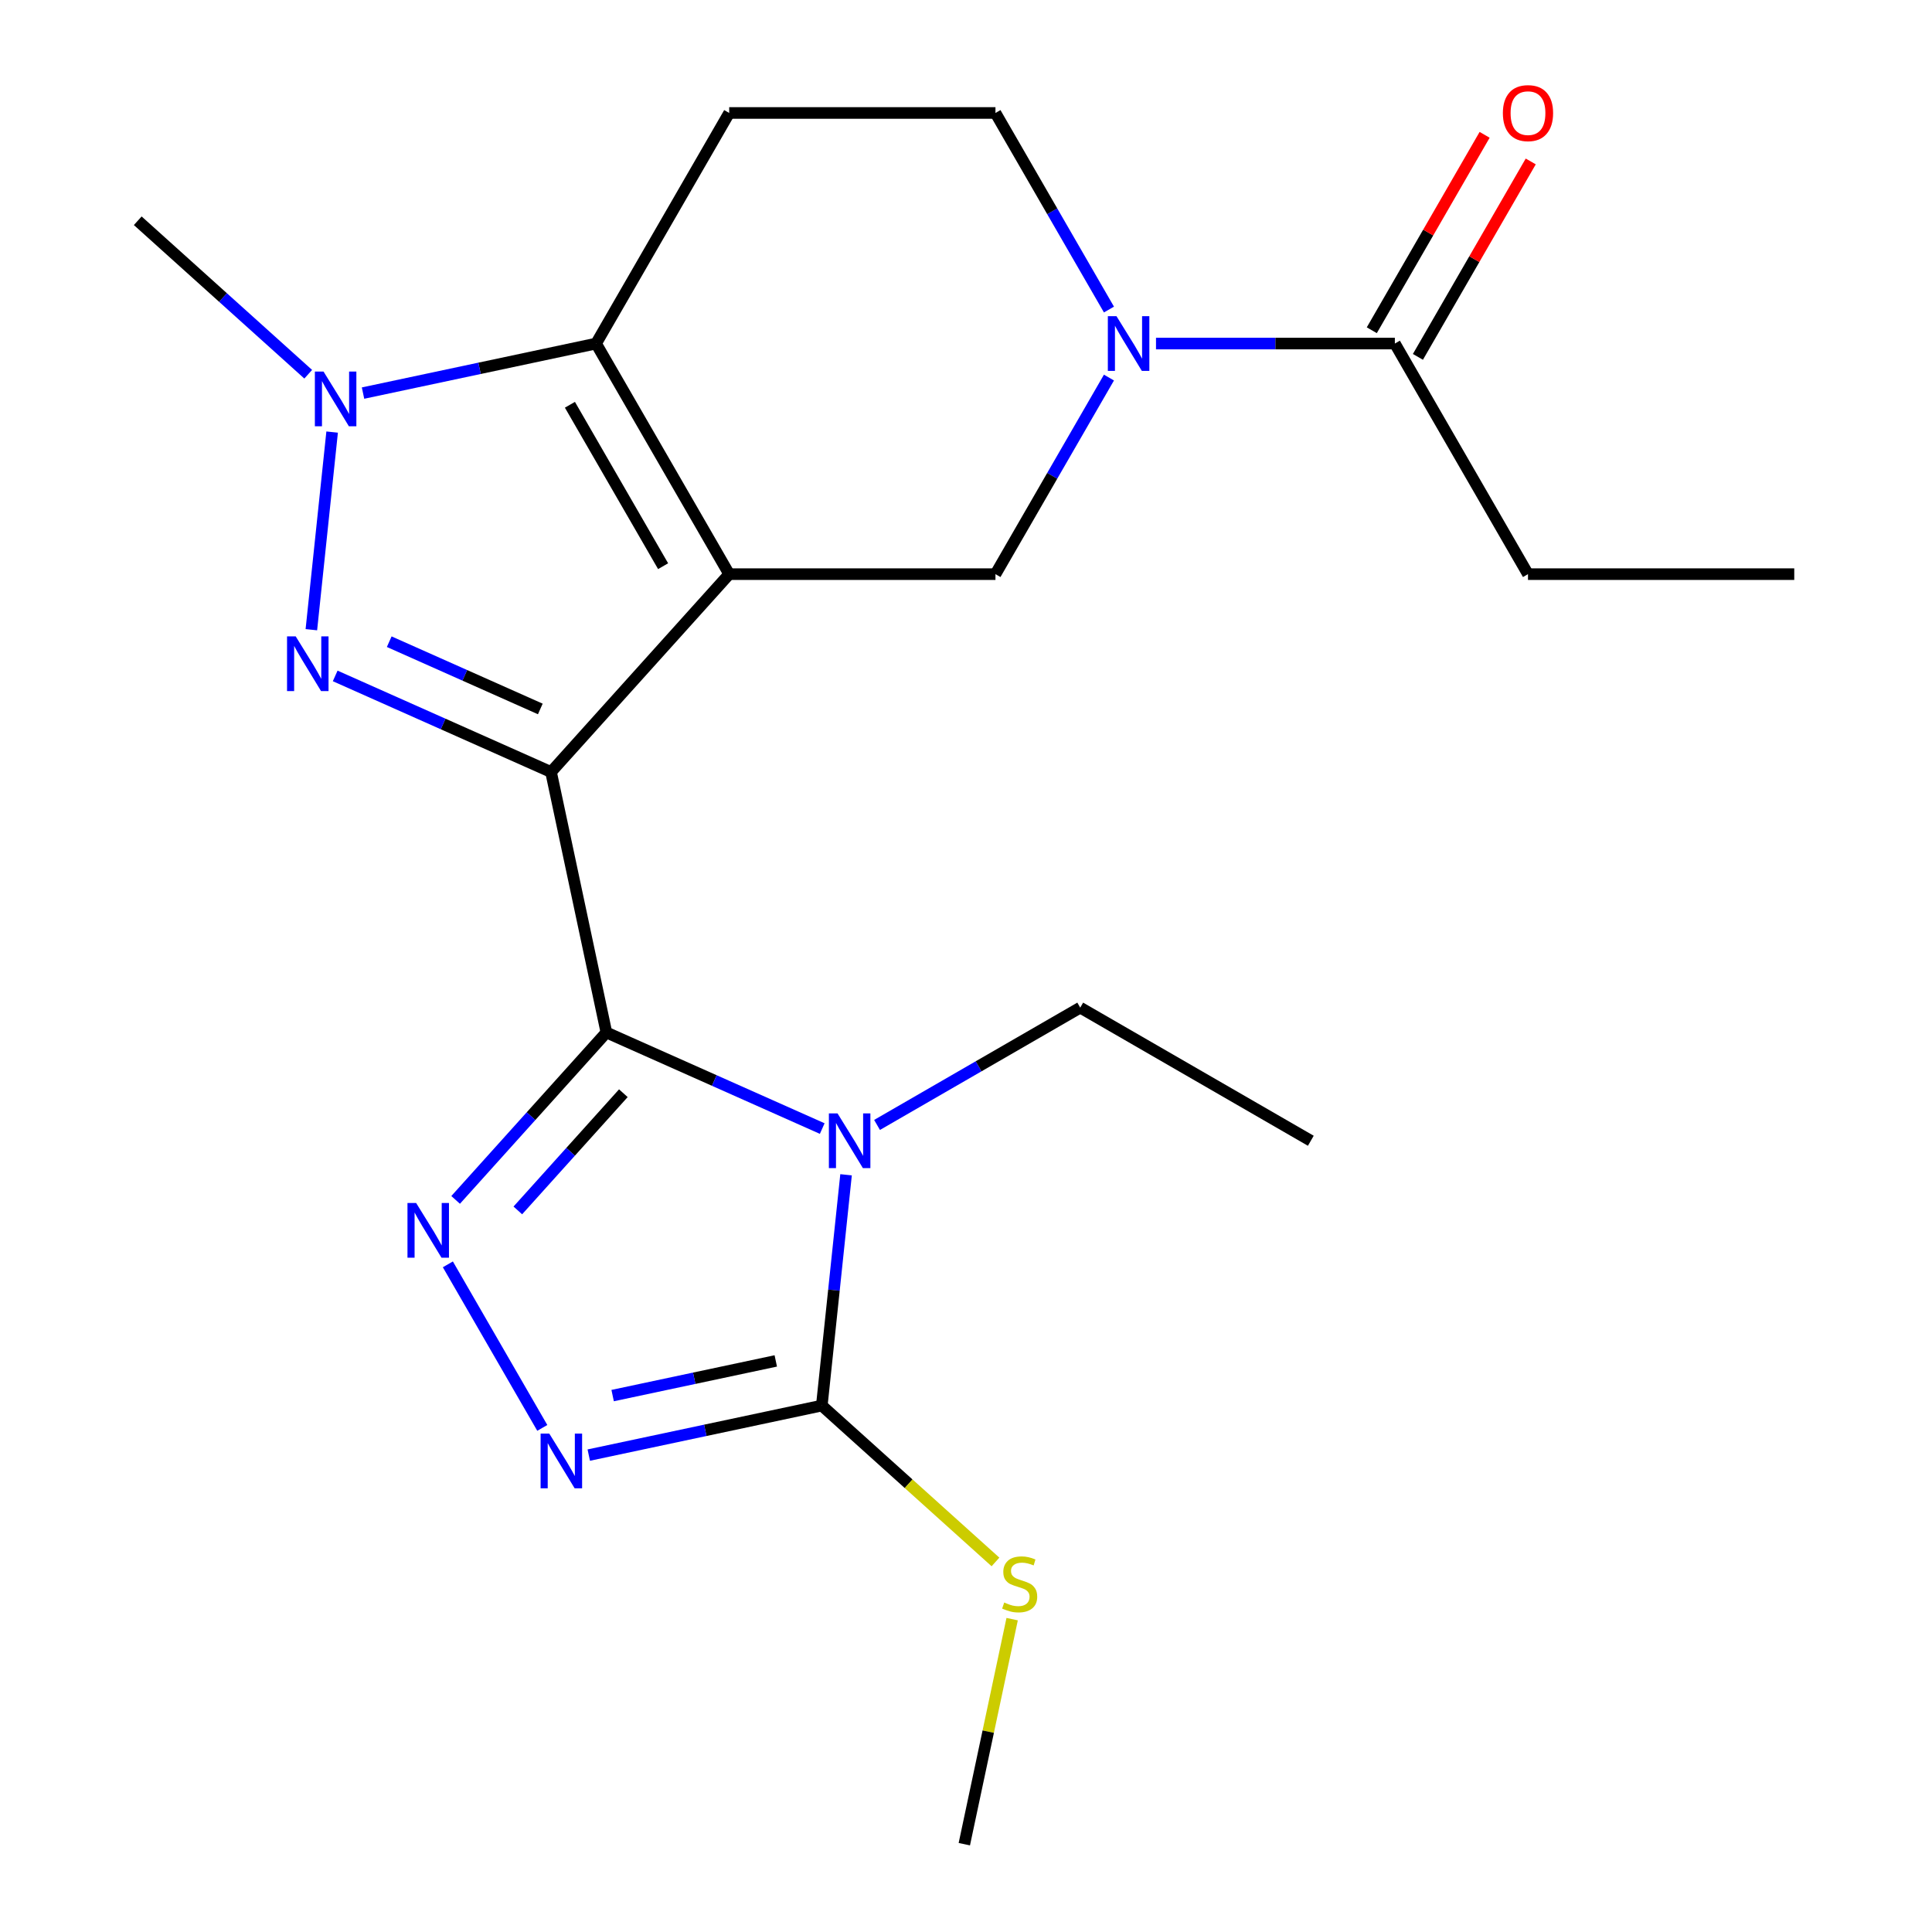 <?xml version='1.0' encoding='iso-8859-1'?>
<svg version='1.1' baseProfile='full'
              xmlns='http://www.w3.org/2000/svg'
                      xmlns:rdkit='http://www.rdkit.org/xml'
                      xmlns:xlink='http://www.w3.org/1999/xlink'
                  xml:space='preserve'
width='1000px' height='1000px' viewBox='0 0 1000 1000'>
<!-- END OF HEADER -->
<rect style='opacity:1.0;fill:#FFFFFF;stroke:none' width='1000' height='1000' x='0' y='0'> </rect>
<path class='bond-0' d='M 285.213,399.596 L 377.431,297.178' style='fill:none;fill-rule:evenodd;stroke:#000000;stroke-width:6px;stroke-linecap:butt;stroke-linejoin:miter;stroke-opacity:1' />
<path class='bond-1' d='M 285.213,399.596 L 313.867,534.403' style='fill:none;fill-rule:evenodd;stroke:#000000;stroke-width:6px;stroke-linecap:butt;stroke-linejoin:miter;stroke-opacity:1' />
<path class='bond-3' d='M 285.213,399.596 L 229.354,374.726' style='fill:none;fill-rule:evenodd;stroke:#000000;stroke-width:6px;stroke-linecap:butt;stroke-linejoin:miter;stroke-opacity:1' />
<path class='bond-3' d='M 229.354,374.726 L 173.496,349.857' style='fill:none;fill-rule:evenodd;stroke:#0000FF;stroke-width:6px;stroke-linecap:butt;stroke-linejoin:miter;stroke-opacity:1' />
<path class='bond-3' d='M 279.666,366.955 L 240.565,349.546' style='fill:none;fill-rule:evenodd;stroke:#000000;stroke-width:6px;stroke-linecap:butt;stroke-linejoin:miter;stroke-opacity:1' />
<path class='bond-3' d='M 240.565,349.546 L 201.464,332.137' style='fill:none;fill-rule:evenodd;stroke:#0000FF;stroke-width:6px;stroke-linecap:butt;stroke-linejoin:miter;stroke-opacity:1' />
<path class='bond-4' d='M 377.431,297.178 L 308.522,177.824' style='fill:none;fill-rule:evenodd;stroke:#000000;stroke-width:6px;stroke-linecap:butt;stroke-linejoin:miter;stroke-opacity:1' />
<path class='bond-4' d='M 343.224,293.056 L 294.988,209.509' style='fill:none;fill-rule:evenodd;stroke:#000000;stroke-width:6px;stroke-linecap:butt;stroke-linejoin:miter;stroke-opacity:1' />
<path class='bond-10' d='M 377.431,297.178 L 515.249,297.178' style='fill:none;fill-rule:evenodd;stroke:#000000;stroke-width:6px;stroke-linecap:butt;stroke-linejoin:miter;stroke-opacity:1' />
<path class='bond-2' d='M 313.867,534.403 L 369.726,559.272' style='fill:none;fill-rule:evenodd;stroke:#000000;stroke-width:6px;stroke-linecap:butt;stroke-linejoin:miter;stroke-opacity:1' />
<path class='bond-2' d='M 369.726,559.272 L 425.584,584.142' style='fill:none;fill-rule:evenodd;stroke:#0000FF;stroke-width:6px;stroke-linecap:butt;stroke-linejoin:miter;stroke-opacity:1' />
<path class='bond-5' d='M 313.867,534.403 L 274.851,577.735' style='fill:none;fill-rule:evenodd;stroke:#000000;stroke-width:6px;stroke-linecap:butt;stroke-linejoin:miter;stroke-opacity:1' />
<path class='bond-5' d='M 274.851,577.735 L 235.834,621.067' style='fill:none;fill-rule:evenodd;stroke:#0000FF;stroke-width:6px;stroke-linecap:butt;stroke-linejoin:miter;stroke-opacity:1' />
<path class='bond-5' d='M 322.646,565.846 L 295.334,596.178' style='fill:none;fill-rule:evenodd;stroke:#000000;stroke-width:6px;stroke-linecap:butt;stroke-linejoin:miter;stroke-opacity:1' />
<path class='bond-5' d='M 295.334,596.178 L 268.023,626.511' style='fill:none;fill-rule:evenodd;stroke:#0000FF;stroke-width:6px;stroke-linecap:butt;stroke-linejoin:miter;stroke-opacity:1' />
<path class='bond-7' d='M 437.919,608.064 L 431.642,667.792' style='fill:none;fill-rule:evenodd;stroke:#0000FF;stroke-width:6px;stroke-linecap:butt;stroke-linejoin:miter;stroke-opacity:1' />
<path class='bond-7' d='M 431.642,667.792 L 425.364,727.521' style='fill:none;fill-rule:evenodd;stroke:#000000;stroke-width:6px;stroke-linecap:butt;stroke-linejoin:miter;stroke-opacity:1' />
<path class='bond-16' d='M 453.955,582.268 L 506.539,551.909' style='fill:none;fill-rule:evenodd;stroke:#0000FF;stroke-width:6px;stroke-linecap:butt;stroke-linejoin:miter;stroke-opacity:1' />
<path class='bond-16' d='M 506.539,551.909 L 559.124,521.549' style='fill:none;fill-rule:evenodd;stroke:#000000;stroke-width:6px;stroke-linecap:butt;stroke-linejoin:miter;stroke-opacity:1' />
<path class='bond-6' d='M 161.16,325.935 L 171.912,223.641' style='fill:none;fill-rule:evenodd;stroke:#0000FF;stroke-width:6px;stroke-linecap:butt;stroke-linejoin:miter;stroke-opacity:1' />
<path class='bond-11' d='M 308.522,177.824 L 377.431,58.47' style='fill:none;fill-rule:evenodd;stroke:#000000;stroke-width:6px;stroke-linecap:butt;stroke-linejoin:miter;stroke-opacity:1' />
<path class='bond-22' d='M 308.522,177.824 L 248.212,190.643' style='fill:none;fill-rule:evenodd;stroke:#000000;stroke-width:6px;stroke-linecap:butt;stroke-linejoin:miter;stroke-opacity:1' />
<path class='bond-22' d='M 248.212,190.643 L 187.901,203.463' style='fill:none;fill-rule:evenodd;stroke:#0000FF;stroke-width:6px;stroke-linecap:butt;stroke-linejoin:miter;stroke-opacity:1' />
<path class='bond-8' d='M 231.813,654.427 L 280.687,739.078' style='fill:none;fill-rule:evenodd;stroke:#0000FF;stroke-width:6px;stroke-linecap:butt;stroke-linejoin:miter;stroke-opacity:1' />
<path class='bond-17' d='M 159.531,193.705 L 115.414,153.982' style='fill:none;fill-rule:evenodd;stroke:#0000FF;stroke-width:6px;stroke-linecap:butt;stroke-linejoin:miter;stroke-opacity:1' />
<path class='bond-17' d='M 115.414,153.982 L 71.297,114.26' style='fill:none;fill-rule:evenodd;stroke:#000000;stroke-width:6px;stroke-linecap:butt;stroke-linejoin:miter;stroke-opacity:1' />
<path class='bond-15' d='M 425.364,727.521 L 470.311,767.991' style='fill:none;fill-rule:evenodd;stroke:#000000;stroke-width:6px;stroke-linecap:butt;stroke-linejoin:miter;stroke-opacity:1' />
<path class='bond-15' d='M 470.311,767.991 L 515.257,808.461' style='fill:none;fill-rule:evenodd;stroke:#CCCC00;stroke-width:6px;stroke-linecap:butt;stroke-linejoin:miter;stroke-opacity:1' />
<path class='bond-23' d='M 425.364,727.521 L 365.054,740.34' style='fill:none;fill-rule:evenodd;stroke:#000000;stroke-width:6px;stroke-linecap:butt;stroke-linejoin:miter;stroke-opacity:1' />
<path class='bond-23' d='M 365.054,740.34 L 304.743,753.16' style='fill:none;fill-rule:evenodd;stroke:#0000FF;stroke-width:6px;stroke-linecap:butt;stroke-linejoin:miter;stroke-opacity:1' />
<path class='bond-23' d='M 401.54,704.406 L 359.323,713.379' style='fill:none;fill-rule:evenodd;stroke:#000000;stroke-width:6px;stroke-linecap:butt;stroke-linejoin:miter;stroke-opacity:1' />
<path class='bond-23' d='M 359.323,713.379 L 317.105,722.353' style='fill:none;fill-rule:evenodd;stroke:#0000FF;stroke-width:6px;stroke-linecap:butt;stroke-linejoin:miter;stroke-opacity:1' />
<path class='bond-9' d='M 573.993,195.429 L 544.621,246.304' style='fill:none;fill-rule:evenodd;stroke:#0000FF;stroke-width:6px;stroke-linecap:butt;stroke-linejoin:miter;stroke-opacity:1' />
<path class='bond-9' d='M 544.621,246.304 L 515.249,297.178' style='fill:none;fill-rule:evenodd;stroke:#000000;stroke-width:6px;stroke-linecap:butt;stroke-linejoin:miter;stroke-opacity:1' />
<path class='bond-12' d='M 598.343,177.824 L 660.16,177.824' style='fill:none;fill-rule:evenodd;stroke:#0000FF;stroke-width:6px;stroke-linecap:butt;stroke-linejoin:miter;stroke-opacity:1' />
<path class='bond-12' d='M 660.16,177.824 L 721.976,177.824' style='fill:none;fill-rule:evenodd;stroke:#000000;stroke-width:6px;stroke-linecap:butt;stroke-linejoin:miter;stroke-opacity:1' />
<path class='bond-13' d='M 573.993,160.218 L 544.621,109.344' style='fill:none;fill-rule:evenodd;stroke:#0000FF;stroke-width:6px;stroke-linecap:butt;stroke-linejoin:miter;stroke-opacity:1' />
<path class='bond-13' d='M 544.621,109.344 L 515.249,58.47' style='fill:none;fill-rule:evenodd;stroke:#000000;stroke-width:6px;stroke-linecap:butt;stroke-linejoin:miter;stroke-opacity:1' />
<path class='bond-24' d='M 377.431,58.47 L 515.249,58.47' style='fill:none;fill-rule:evenodd;stroke:#000000;stroke-width:6px;stroke-linecap:butt;stroke-linejoin:miter;stroke-opacity:1' />
<path class='bond-14' d='M 733.911,184.715 L 763.11,134.141' style='fill:none;fill-rule:evenodd;stroke:#000000;stroke-width:6px;stroke-linecap:butt;stroke-linejoin:miter;stroke-opacity:1' />
<path class='bond-14' d='M 763.11,134.141 L 792.309,83.566' style='fill:none;fill-rule:evenodd;stroke:#FF0000;stroke-width:6px;stroke-linecap:butt;stroke-linejoin:miter;stroke-opacity:1' />
<path class='bond-14' d='M 710.04,170.933 L 739.239,120.359' style='fill:none;fill-rule:evenodd;stroke:#000000;stroke-width:6px;stroke-linecap:butt;stroke-linejoin:miter;stroke-opacity:1' />
<path class='bond-14' d='M 739.239,120.359 L 768.439,69.785' style='fill:none;fill-rule:evenodd;stroke:#FF0000;stroke-width:6px;stroke-linecap:butt;stroke-linejoin:miter;stroke-opacity:1' />
<path class='bond-18' d='M 721.976,177.824 L 790.885,297.178' style='fill:none;fill-rule:evenodd;stroke:#000000;stroke-width:6px;stroke-linecap:butt;stroke-linejoin:miter;stroke-opacity:1' />
<path class='bond-19' d='M 523.887,838.065 L 511.508,896.305' style='fill:none;fill-rule:evenodd;stroke:#CCCC00;stroke-width:6px;stroke-linecap:butt;stroke-linejoin:miter;stroke-opacity:1' />
<path class='bond-19' d='M 511.508,896.305 L 499.129,954.545' style='fill:none;fill-rule:evenodd;stroke:#000000;stroke-width:6px;stroke-linecap:butt;stroke-linejoin:miter;stroke-opacity:1' />
<path class='bond-20' d='M 559.124,521.549 L 678.477,590.458' style='fill:none;fill-rule:evenodd;stroke:#000000;stroke-width:6px;stroke-linecap:butt;stroke-linejoin:miter;stroke-opacity:1' />
<path class='bond-21' d='M 790.885,297.178 L 928.703,297.178' style='fill:none;fill-rule:evenodd;stroke:#000000;stroke-width:6px;stroke-linecap:butt;stroke-linejoin:miter;stroke-opacity:1' />
<path  class='atom-3' d='M 433.51 576.298
L 442.79 591.298
Q 443.71 592.778, 445.19 595.458
Q 446.67 598.138, 446.75 598.298
L 446.75 576.298
L 450.51 576.298
L 450.51 604.618
L 446.63 604.618
L 436.67 588.218
Q 435.51 586.298, 434.27 584.098
Q 433.07 581.898, 432.71 581.218
L 432.71 604.618
L 429.03 604.618
L 429.03 576.298
L 433.51 576.298
' fill='#0000FF'/>
<path  class='atom-4' d='M 153.05 329.381
L 162.33 344.381
Q 163.25 345.861, 164.73 348.541
Q 166.21 351.221, 166.29 351.381
L 166.29 329.381
L 170.05 329.381
L 170.05 357.701
L 166.17 357.701
L 156.21 341.301
Q 155.05 339.381, 153.81 337.181
Q 152.61 334.981, 152.25 334.301
L 152.25 357.701
L 148.57 357.701
L 148.57 329.381
L 153.05 329.381
' fill='#0000FF'/>
<path  class='atom-6' d='M 215.389 622.661
L 224.669 637.661
Q 225.589 639.141, 227.069 641.821
Q 228.549 644.501, 228.629 644.661
L 228.629 622.661
L 232.389 622.661
L 232.389 650.981
L 228.509 650.981
L 218.549 634.581
Q 217.389 632.661, 216.149 630.461
Q 214.949 628.261, 214.589 627.581
L 214.589 650.981
L 210.909 650.981
L 210.909 622.661
L 215.389 622.661
' fill='#0000FF'/>
<path  class='atom-7' d='M 167.456 192.318
L 176.736 207.318
Q 177.656 208.798, 179.136 211.478
Q 180.616 214.158, 180.696 214.318
L 180.696 192.318
L 184.456 192.318
L 184.456 220.638
L 180.576 220.638
L 170.616 204.238
Q 169.456 202.318, 168.216 200.118
Q 167.016 197.918, 166.656 197.238
L 166.656 220.638
L 162.976 220.638
L 162.976 192.318
L 167.456 192.318
' fill='#0000FF'/>
<path  class='atom-9' d='M 284.298 742.015
L 293.578 757.015
Q 294.498 758.495, 295.978 761.175
Q 297.458 763.855, 297.538 764.015
L 297.538 742.015
L 301.298 742.015
L 301.298 770.335
L 297.418 770.335
L 287.458 753.935
Q 286.298 752.015, 285.058 749.815
Q 283.858 747.615, 283.498 746.935
L 283.498 770.335
L 279.818 770.335
L 279.818 742.015
L 284.298 742.015
' fill='#0000FF'/>
<path  class='atom-10' d='M 577.898 163.664
L 587.178 178.664
Q 588.098 180.144, 589.578 182.824
Q 591.058 185.504, 591.138 185.664
L 591.138 163.664
L 594.898 163.664
L 594.898 191.984
L 591.018 191.984
L 581.058 175.584
Q 579.898 173.664, 578.658 171.464
Q 577.458 169.264, 577.098 168.584
L 577.098 191.984
L 573.418 191.984
L 573.418 163.664
L 577.898 163.664
' fill='#0000FF'/>
<path  class='atom-15' d='M 777.885 58.55
Q 777.885 51.75, 781.245 47.95
Q 784.605 44.15, 790.885 44.15
Q 797.165 44.15, 800.525 47.95
Q 803.885 51.75, 803.885 58.55
Q 803.885 65.43, 800.485 69.35
Q 797.085 73.23, 790.885 73.23
Q 784.645 73.23, 781.245 69.35
Q 777.885 65.47, 777.885 58.55
M 790.885 70.03
Q 795.205 70.03, 797.525 67.15
Q 799.885 64.23, 799.885 58.55
Q 799.885 52.99, 797.525 50.19
Q 795.205 47.35, 790.885 47.35
Q 786.565 47.35, 784.205 50.15
Q 781.885 52.95, 781.885 58.55
Q 781.885 64.27, 784.205 67.15
Q 786.565 70.03, 790.885 70.03
' fill='#FF0000'/>
<path  class='atom-16' d='M 519.783 829.459
Q 520.103 829.579, 521.423 830.139
Q 522.743 830.699, 524.183 831.059
Q 525.663 831.379, 527.103 831.379
Q 529.783 831.379, 531.343 830.099
Q 532.903 828.779, 532.903 826.499
Q 532.903 824.939, 532.103 823.979
Q 531.343 823.019, 530.143 822.499
Q 528.943 821.979, 526.943 821.379
Q 524.423 820.619, 522.903 819.899
Q 521.423 819.179, 520.343 817.659
Q 519.303 816.139, 519.303 813.579
Q 519.303 810.019, 521.703 807.819
Q 524.143 805.619, 528.943 805.619
Q 532.223 805.619, 535.943 807.179
L 535.023 810.259
Q 531.623 808.859, 529.063 808.859
Q 526.303 808.859, 524.783 810.019
Q 523.263 811.139, 523.303 813.099
Q 523.303 814.619, 524.063 815.539
Q 524.863 816.459, 525.983 816.979
Q 527.143 817.499, 529.063 818.099
Q 531.623 818.899, 533.143 819.699
Q 534.663 820.499, 535.743 822.139
Q 536.863 823.739, 536.863 826.499
Q 536.863 830.419, 534.223 832.539
Q 531.623 834.619, 527.263 834.619
Q 524.743 834.619, 522.823 834.059
Q 520.943 833.539, 518.703 832.619
L 519.783 829.459
' fill='#CCCC00'/>
</svg>
